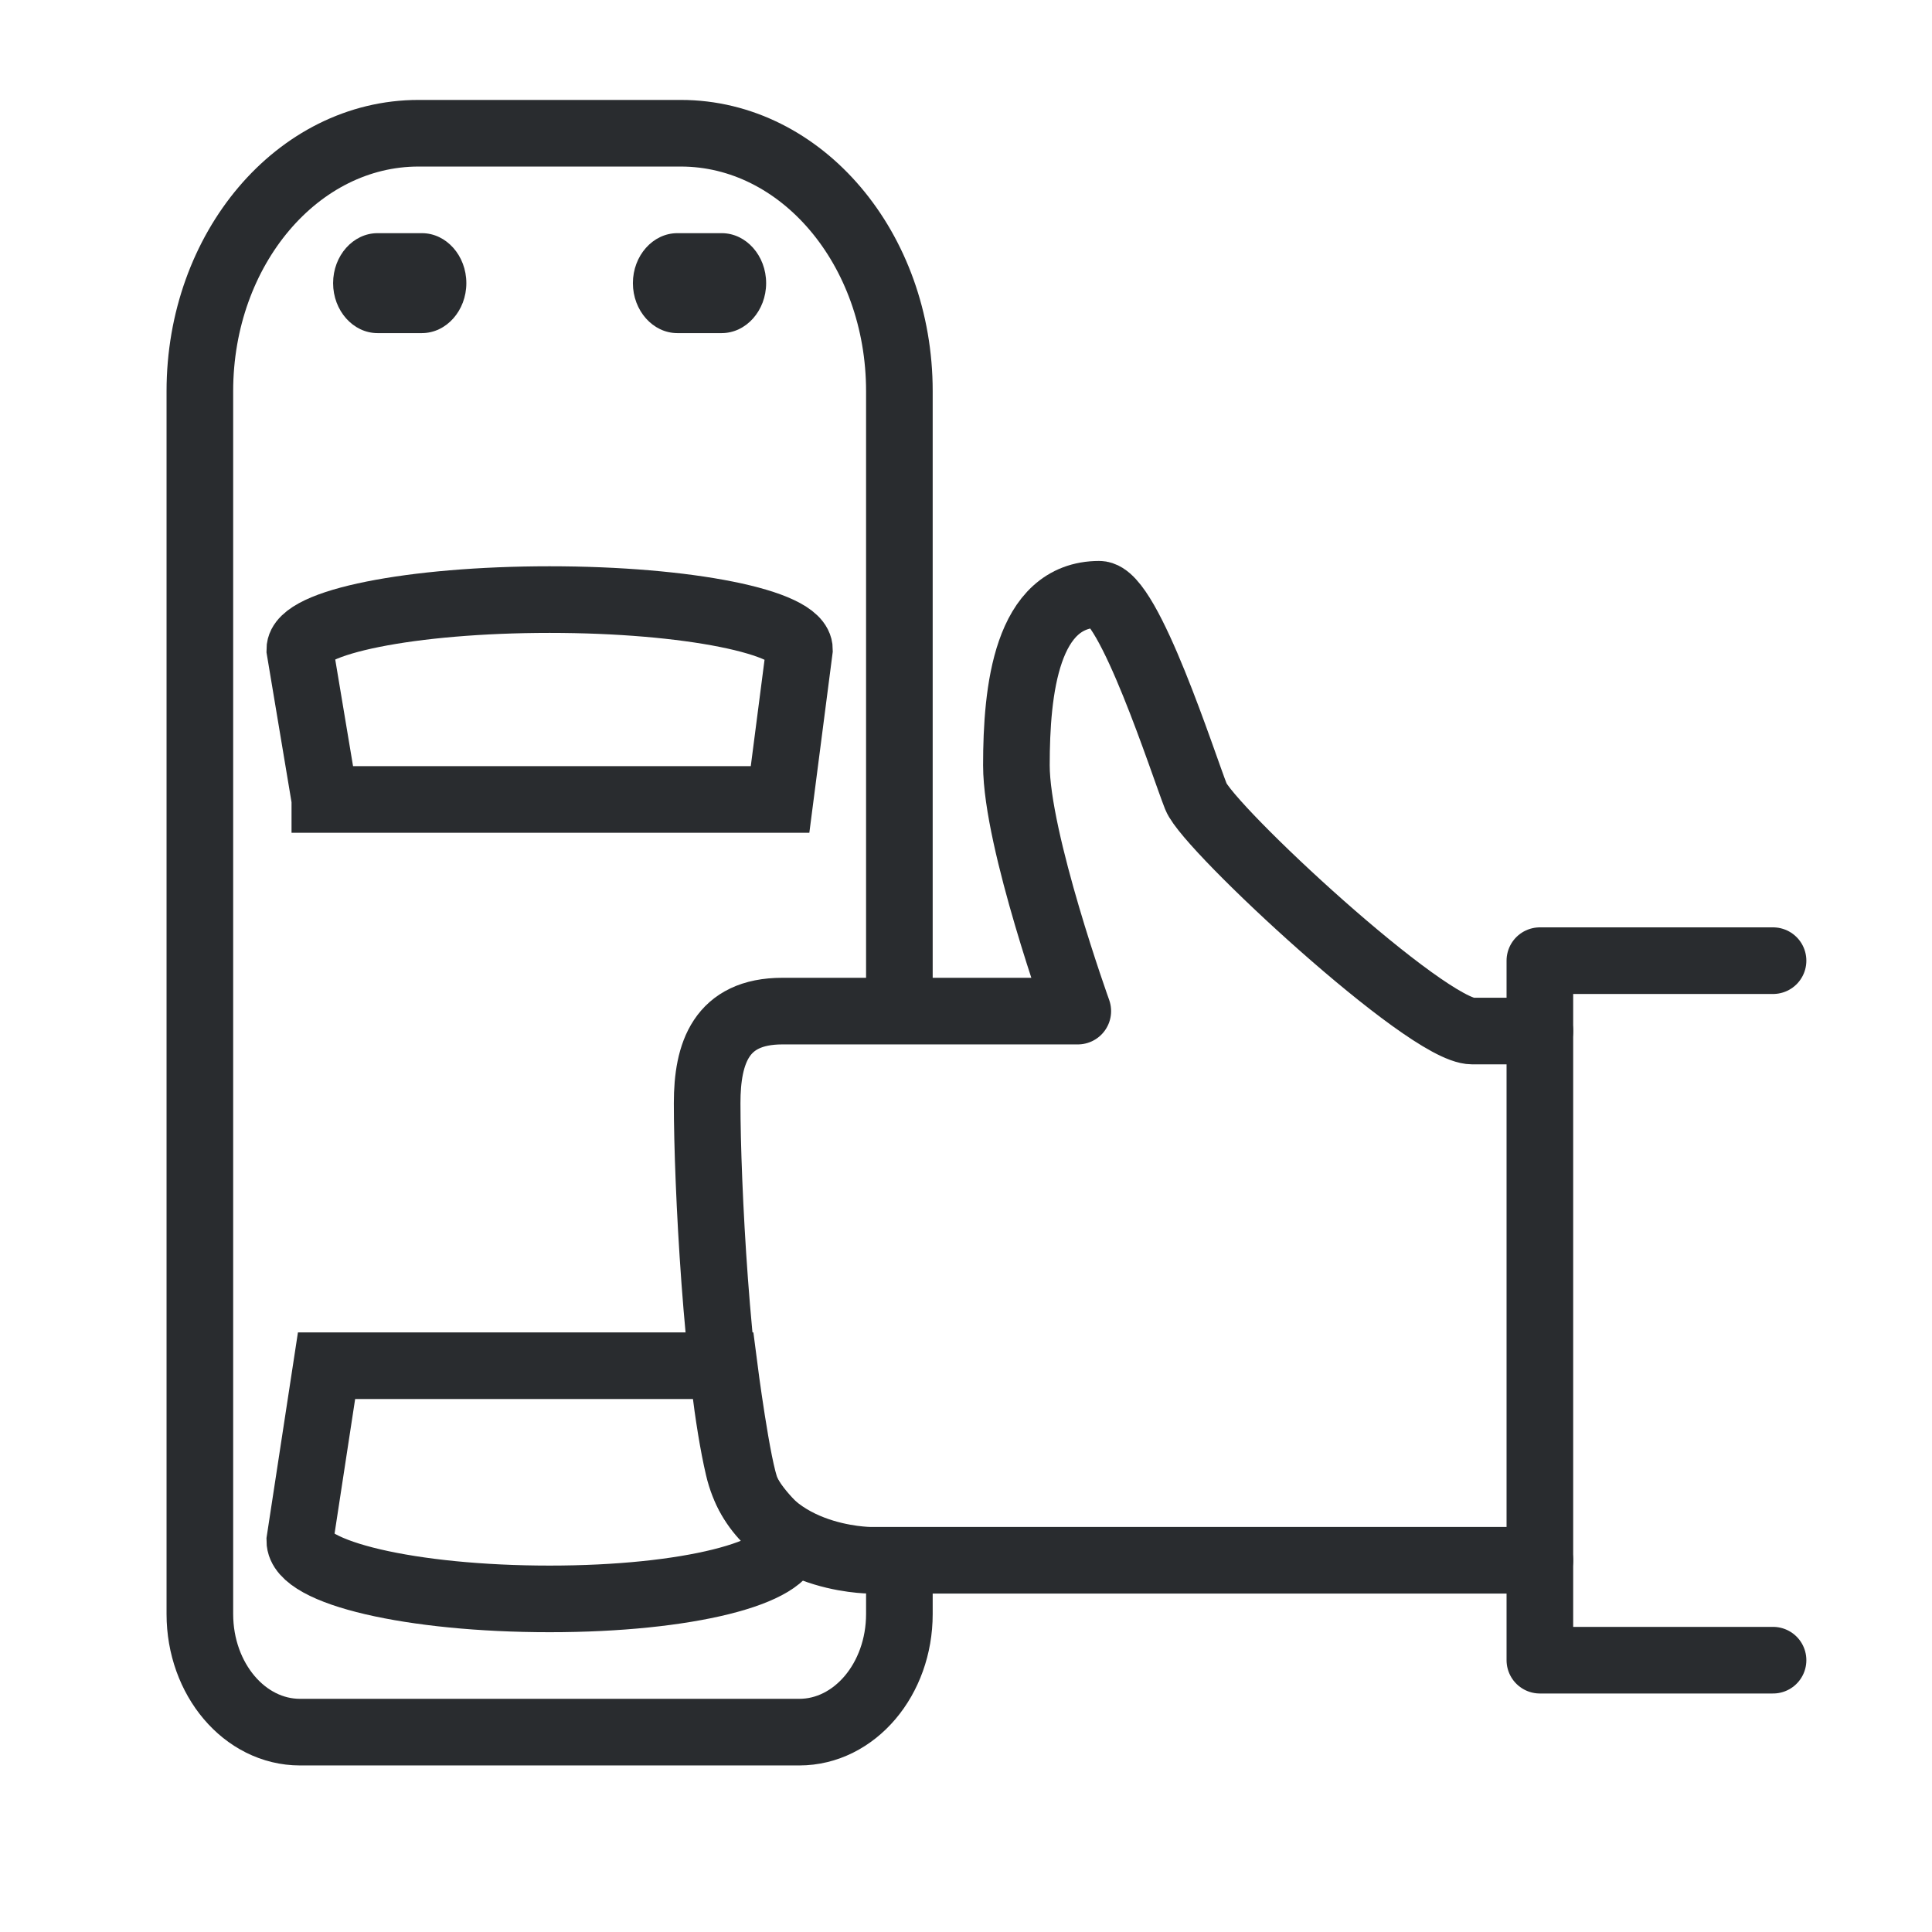 <svg xmlns="http://www.w3.org/2000/svg" width="58" height="58" fill="none"><path d="M27 30.136V11.742C27 7.467 24.063 4 20.438 4h-7.875C8.939 4 6 7.467 6 11.742v36.712C6 50.413 7.345 52 9.007 52h14.987C25.655 52 27 50.413 27 48.454v-1.341" stroke="#292c2f" stroke-width="2"/><path d="M11.333 7C10.6 7 10 7.675 10 8.5s.6 1.5 1.333 1.5h1.333C13.4 10 14 9.325 14 8.5S13.4 7 12.667 7h-1.333zm9 0C19.601 7 19 7.675 19 8.5s.601 1.5 1.333 1.5h1.333C22.4 10 23 9.325 23 8.5S22.4 7 21.667 7h-1.333z" fill-rule="evenodd" fill="#292c2f"/><g stroke="#292c2f" stroke-width="2"><path d="M9.752 24h13.666L24 19.5c0-.826-3.357-1.5-7.5-1.5S9 18.674 9 19.5l.752 4.5zm.051 17L9 46.25c0 .968 3.358 1.75 7.5 1.75s7.173-.782 7.173-1.75c0 0-.975-.843-1.257-1.498S21.737 41 21.737 41H9.803z"/><g stroke-linecap="round" stroke-linejoin="round"><path d="M46.228 46.84H26.125s-3.305 0-3.955-2.778-.941-8.523-.941-10.945c0-1.502.416-2.763 2.258-2.763h8.869s-1.843-5.126-1.843-7.38.297-5.134 2.486-5.134c.89 0 2.531 5.134 2.905 6.076s6.927 7.037 8.298 7.037h2.026"/><path d="M53.228 28.84h-7v21h7"/></g></g></svg>